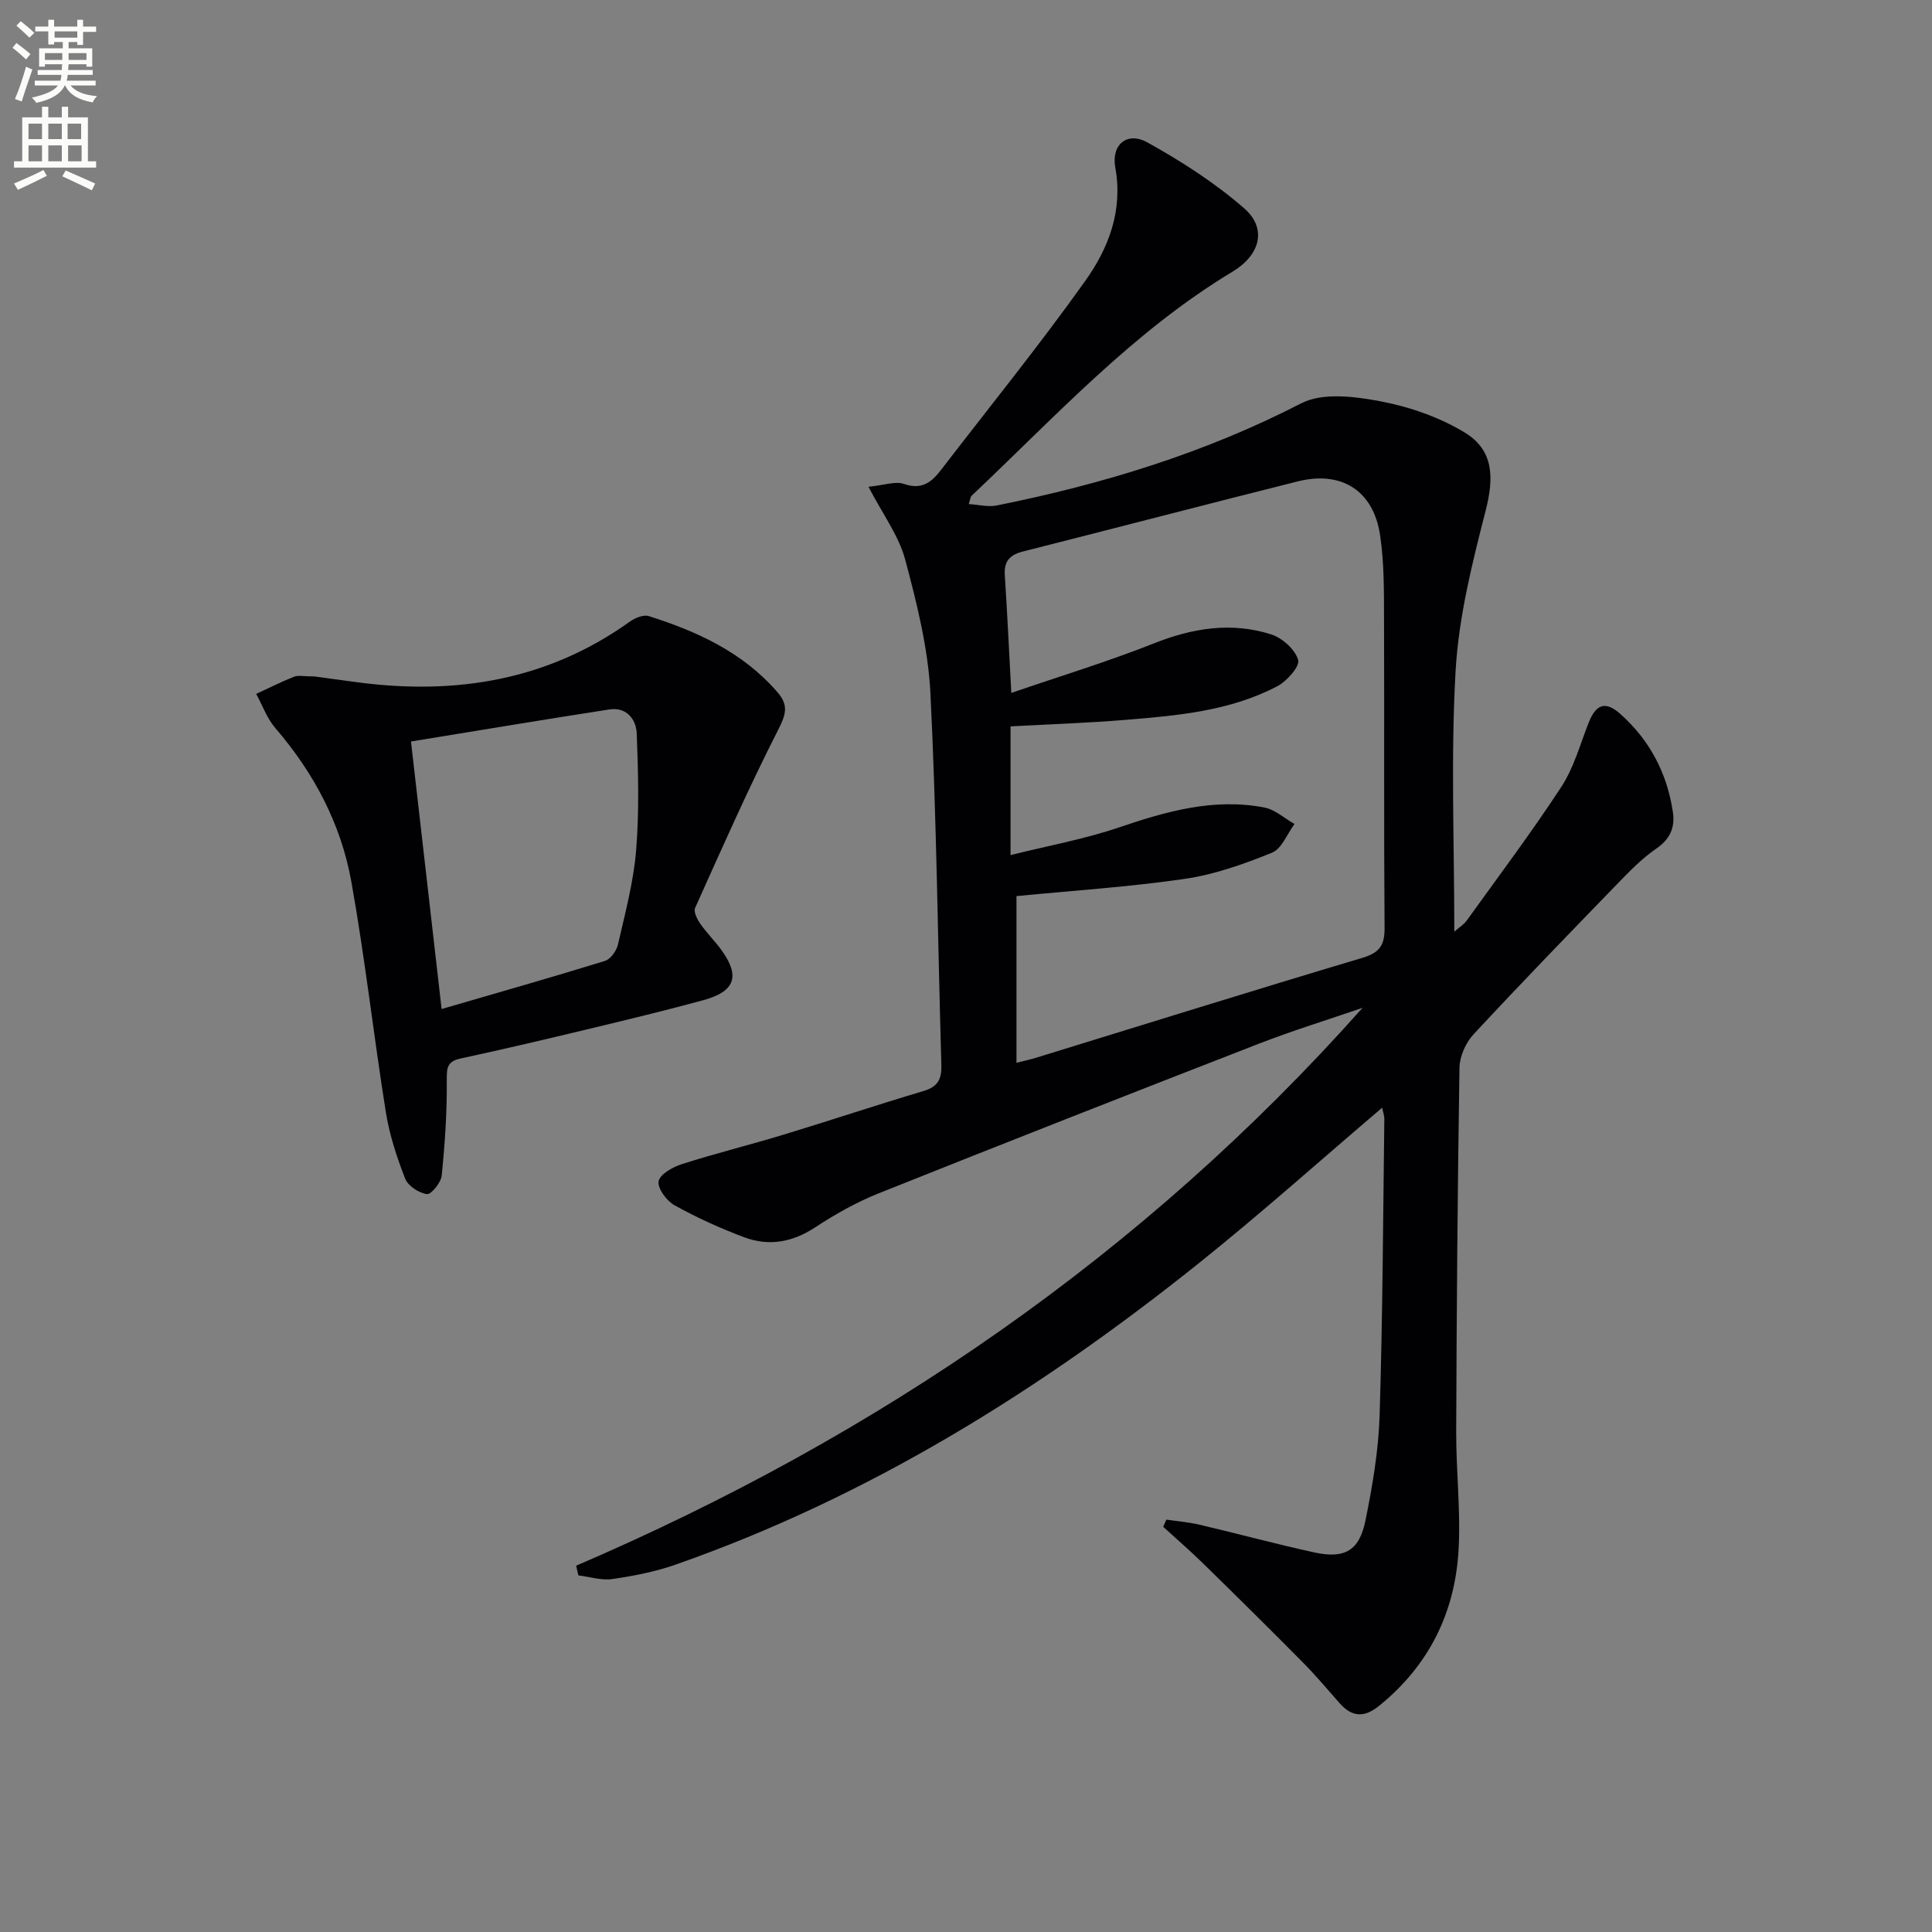 <svg enable-background="new 0 0 400 400" viewBox="0 0 400 400" xmlns="http://www.w3.org/2000/svg"><rect x="0" y="0" width="400" height="400" fill="#808080" stroke="none"/><path d="m2.6 9.9.8-1c.9.7 1.9 1.4 2.9 2.3l-.9 1.1c-1.1-1-2-1.8-2.8-2.4zm.5 10.6c.9-2.1 1.6-4.3 2.3-6.7.4.2.8.4 1.3.6-.7 2.1-1.5 4.3-2.2 6.6zm.3-15.2.9-.9c1 .8 2 1.6 2.8 2.4l-1 1c-.9-.9-1.8-1.7-2.7-2.5zm12.6-1.2h1.2v1.4h2.7v1.1h-2.7v2.7h-1.2v-.6h-1.8v1.3h4.9v3.8h-1.2v-.5h-3.7c0 .4-.1.9-.1 1.2h5.1v1h-5.2c0 .5-.1.9-.2 1.2h6v1h-5.2c1.1 1.3 2.9 2 5.5 2.2-.4.4-.7.8-.9 1.3-2.9-.5-4.8-1.6-5.7-3.5h-.1c-.8 1.7-2.7 2.9-5.9 3.6-.2-.4-.6-.8-.9-1.1 2.8-.6 4.6-1.4 5.4-2.5h-4.8v-1h5.3c.1-.3.2-.7.2-1.2h-4.9v-1h5c0-.4 0-.8.1-1.2h-3.6v.5h-1.2v-3.8h4.9v-1.3h-1.8v.5h-1.2v-2.7h-2.7v-1h2.7v-1.4h1.2v1.4h4.8zm-6.7 8.3h3.6c0-.4 0-.9 0-1.4h-3.6zm1.9-4.6h4.8v-1.3h-4.7v1.3zm6.7 3.2h-3.7v1.4h3.7z" fill="#fbfcfa"/><path d="m8.7 22.1h1.3v2.2h2.8v-2.2h1.3v2.2h4.1v9.1h1.7v1.3h-17v-1.3h1.7v-9.1h4.1zm.3 13.1.7 1.2c-1.8.9-3.8 1.9-6 2.9-.2-.4-.5-.8-.8-1.3 2.3-1 4.4-1.9 6.1-2.8zm-3.1-6.4h2.8v-3.2h-2.8zm0 4.6h2.8v-3.3h-2.8zm4.1-4.6h2.8v-3.2h-2.8zm0 4.6h2.8v-3.3h-2.8zm3.6 1.9c2.1.9 4.1 1.8 6.1 2.7l-.7 1.4c-2.2-1.1-4.2-2-6.1-2.9zm3.2-9.7h-2.8v3.2h2.8zm-2.7 7.8h2.8v-3.3h-2.8z" fill="#fbfcfa"/><g fill="#010104"><path d="m119.29 324.16c62.49-26.84 117.36-64.39 162.81-115.5-7.15 2.46-14.38 4.68-21.42 7.41-26.3 10.22-52.57 20.53-78.77 31-4.6 1.84-9.02 4.34-13.17 7.06-4.71 3.09-9.58 3.94-14.69 2.02-4.94-1.85-9.79-4.05-14.39-6.61-1.63-.9-3.56-3.49-3.3-4.96.25-1.45 2.92-2.96 4.81-3.56 6.94-2.22 14.04-3.97 21.02-6.09 9.7-2.94 19.31-6.16 29.03-9.05 2.96-.88 3.76-2.47 3.68-5.39-.75-25.62-.99-51.26-2.26-76.85-.46-9.34-2.8-18.69-5.23-27.78-1.32-4.94-4.62-9.34-7.6-15.08 3.33-.33 5.59-1.2 7.34-.59 3.61 1.26 5.66-.27 7.61-2.81 10.03-13.05 20.41-25.85 29.95-39.25 4.8-6.74 7.82-14.51 6.2-23.44-.87-4.78 2.48-7.52 6.64-5.21 7.05 3.92 13.98 8.36 20.03 13.64 4.83 4.21 3.32 9.68-2.4 13.13-20.64 12.42-36.76 30.1-54.05 46.42-.21.2-.21.61-.56 1.69 2.05.13 3.99.65 5.75.3 21.91-4.4 43.07-10.84 63.09-21.16 4.43-2.28 11.1-1.42 16.43-.41 6.03 1.15 12.21 3.29 17.43 6.47 6.01 3.66 6.06 9.34 4.33 16.11-2.79 10.9-5.59 22.03-6.23 33.18-1.02 17.73-.27 35.56-.27 54.04 1.1-.96 2-1.51 2.56-2.29 6.6-9.18 13.41-18.23 19.59-27.68 2.58-3.94 3.88-8.75 5.63-13.21 1.55-3.94 3.48-4.68 6.64-1.85 6.04 5.4 9.64 12.22 10.83 20.26.48 3.24-.58 5.62-3.48 7.61-2.98 2.05-5.57 4.74-8.11 7.36-9.97 10.28-19.94 20.56-29.68 31.06-1.61 1.73-2.87 4.54-2.91 6.87-.4 25.14-.59 50.28-.68 75.42-.03 8.15.95 16.33.49 24.44-.73 13.01-6.15 23.96-16.46 32.3-3.08 2.49-5.62 2.34-8.18-.57-2.53-2.87-5-5.81-7.69-8.52-6.79-6.86-13.65-13.64-20.54-20.38-2.68-2.62-5.51-5.07-8.28-7.6.22-.5.43-1 .65-1.49 2.3.34 4.64.53 6.9 1.06 7.91 1.86 15.77 3.99 23.71 5.73 6.29 1.37 9.34-.33 10.61-6.59 1.45-7.14 2.7-14.44 2.93-21.7.64-20.46.72-40.94.98-61.41.01-.77-.29-1.54-.45-2.37-12.87 10.95-25.26 22.05-38.24 32.42-32.82 26.23-68.16 48.21-108.05 62.18-4.19 1.47-8.65 2.34-13.06 2.98-2.27.33-4.7-.46-7.06-.75-.18-.68-.32-1.35-.46-2.01zm90.09-180.7c10.2-3.5 20.03-6.49 29.54-10.26 8.04-3.19 16.06-4.47 24.28-1.85 2.29.73 4.94 3.12 5.57 5.28.39 1.33-2.35 4.42-4.34 5.46-9.78 5.12-20.61 6.07-31.38 6.95-7.9.65-15.82.91-23.83 1.35v26.65c7.76-1.94 15.24-3.29 22.36-5.7 9.88-3.36 19.72-6.17 30.21-4.15 2.21.43 4.16 2.24 6.22 3.41-1.52 2.04-2.63 5.12-4.65 5.94-5.79 2.34-11.85 4.51-18 5.41-11.47 1.68-23.07 2.42-34.91 3.58v34.51c1.55-.4 2.81-.66 4.04-1.04 22.51-6.92 44.98-13.95 67.55-20.68 3.55-1.06 4.65-2.57 4.62-6.19-.16-21.15-.03-42.31-.11-63.46-.02-5.97.06-12.01-.82-17.88-1.38-9.24-8.01-13.39-17.06-11.12-18.97 4.76-37.9 9.71-56.87 14.51-2.68.68-3.95 1.97-3.77 4.84.51 7.77.87 15.56 1.35 24.44z"/><path d="m65.1 140.05c2.24.3 5.68.79 9.13 1.24 20.24 2.63 39.19-.44 56.14-12.57 1.07-.77 2.84-1.51 3.93-1.17 10.08 3.19 19.53 7.51 26.67 15.77 2.36 2.72 1.74 4.64.13 7.8-6.15 12.08-11.63 24.5-17.19 36.87-.36.79.45 2.36 1.1 3.3 1.33 1.91 3.02 3.55 4.38 5.44 3.88 5.38 2.81 8.54-3.72 10.33-7.83 2.14-15.74 4.04-23.63 5.94-8.87 2.13-17.75 4.23-26.67 6.15-2.84.61-2.89 1.98-2.87 4.56.06 6.57-.39 13.16-1.05 19.69-.15 1.45-2.19 3.95-3.06 3.83-1.66-.23-3.91-1.69-4.5-3.19-1.73-4.43-3.25-9.06-4-13.75-2.54-15.88-4.31-31.89-7.14-47.71-2.14-11.96-7.74-22.55-15.74-31.83-1.73-2.01-2.67-4.7-3.97-7.08 2.61-1.21 5.19-2.51 7.86-3.57.86-.34 1.97-.05 4.2-.05zm19.99 13.47c2.19 19.1 4.23 36.94 6.34 55.39 11.58-3.37 22.73-6.54 33.81-9.96 1.16-.36 2.4-2.08 2.7-3.38 1.47-6.45 3.22-12.91 3.76-19.47.66-8.03.44-16.15.13-24.22-.11-2.96-2.12-5.54-5.64-5-13.68 2.11-27.34 4.4-41.1 6.64z"/></g></svg>